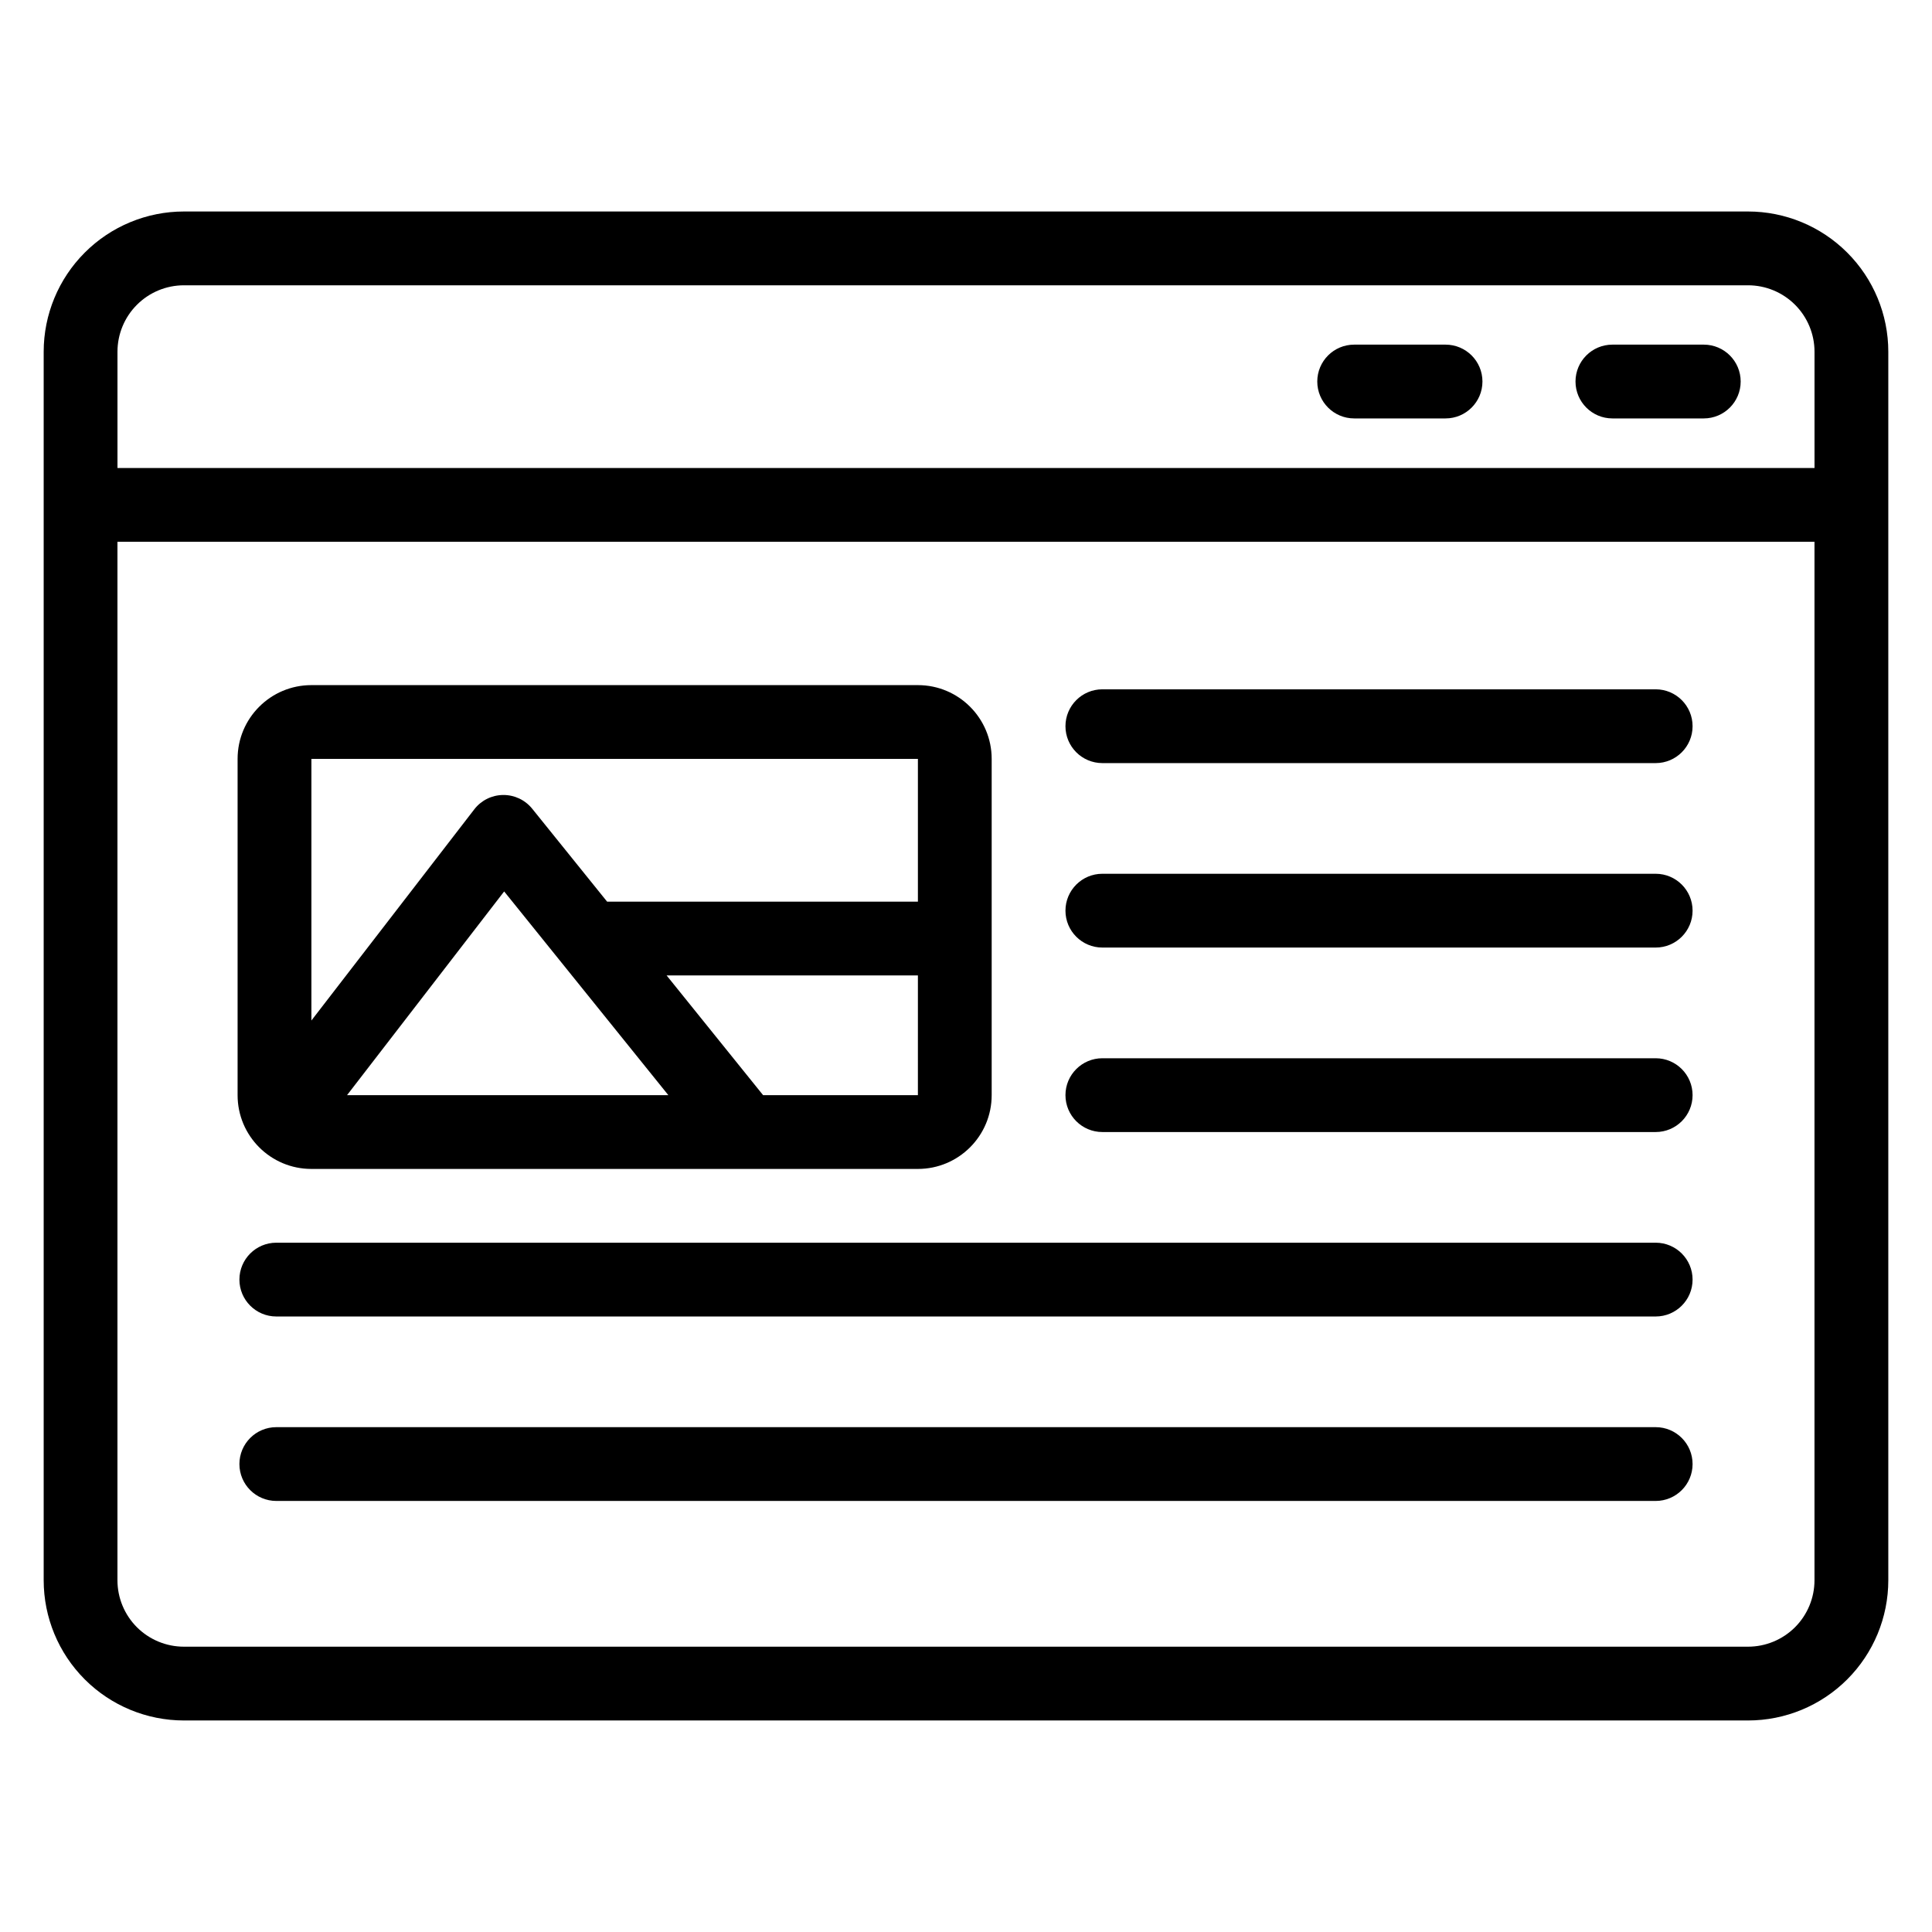 <?xml version="1.0" encoding="UTF-8"?>
<!-- Uploaded to: SVG Repo, www.svgrepo.com, Generator: SVG Repo Mixer Tools -->
<svg fill="#000000" width="800px" height="800px" version="1.1" viewBox="144 144 512 512" xmlns="http://www.w3.org/2000/svg">
 <path d="m644.42 237.22c0-9.855-3.914-19.312-10.891-26.281-6.969-6.973-16.426-10.891-26.281-10.891h-414.5c-9.855 0-19.312 3.914-26.281 10.891-6.973 6.969-10.891 16.426-10.891 26.281v325.55c0 9.863 3.914 19.312 10.891 26.289 6.969 6.969 16.426 10.883 26.281 10.883h414.5c9.855 0 19.312-3.914 26.281-10.883 6.973-6.973 10.891-16.426 10.891-26.289zm-19.555 50.352h-449.74v275.2c0 4.676 1.855 9.152 5.156 12.461 3.309 3.301 7.785 5.156 12.461 5.156h414.5c4.676 0 9.152-1.855 12.461-5.156 3.301-3.309 5.156-7.785 5.156-12.461v-275.2zm-42.09 234.64h-365.55c-5.398 0-9.777 4.379-9.777 9.777 0 5.398 4.379 9.777 9.777 9.777h365.55c5.398 0 9.777-4.379 9.777-9.777 0-5.398-4.379-9.777-9.777-9.777zm0-48.883h-365.55c-5.398 0-9.777 4.379-9.777 9.777 0 5.398 4.379 9.777 9.777 9.777h365.55c5.398 0 9.777-4.379 9.777-9.777 0-5.398-4.379-9.777-9.777-9.777zm-175.97-128.21c0-10.801-8.754-19.555-19.555-19.555h-160.73c-10.801 0-19.555 8.754-19.555 19.555v89.105c0 10.801 8.754 19.555 19.555 19.555h160.73c10.801 0 19.555-8.754 19.555-19.555zm175.97 79.328h-146.64c-5.391 0-9.777 4.379-9.777 9.777 0 5.398 4.383 9.777 9.777 9.777h146.64c5.398 0 9.777-4.379 9.777-9.777 0-5.398-4.379-9.777-9.777-9.777zm-346.8 9.777h85.141l-43.508-53.984zm151.28-31.727h-66.598l25.57 31.727h41.027zm0-19.555v-37.824h-160.73v69.328l43.164-55.961c1.824-2.375 4.644-3.777 7.637-3.805 2.992-0.035 5.836 1.309 7.715 3.641l19.848 24.625h82.359zm195.52-7.383h-146.64c-5.391 0-9.777 4.379-9.777 9.777 0 5.398 4.383 9.777 9.777 9.777h146.64c5.398 0 9.777-4.379 9.777-9.777 0-5.398-4.379-9.777-9.777-9.777zm0-48.883h-146.64c-5.391 0-9.777 4.379-9.777 9.777s4.383 9.777 9.777 9.777h146.64c5.398 0 9.777-4.379 9.777-9.777s-4.379-9.777-9.777-9.777zm42.09-58.652v-30.797c0-4.676-1.855-9.152-5.156-12.457-3.309-3.309-7.785-5.164-12.461-5.164h-414.5c-4.676 0-9.152 1.855-12.461 5.164-3.301 3.301-5.156 7.781-5.156 12.457v30.797h449.74zm-29.344-32.691h-24.219c-5.398 0-9.777 4.379-9.777 9.777 0 5.391 4.379 9.777 9.777 9.777h24.219c5.391 0 9.777-4.383 9.777-9.777 0-5.398-4.383-9.777-9.777-9.777zm-68.434 0h-24.219c-5.398 0-9.777 4.379-9.777 9.777 0 5.391 4.379 9.777 9.777 9.777h24.219c5.391 0 9.777-4.383 9.777-9.777 0-5.398-4.383-9.777-9.777-9.777z" fill-rule="evenodd"/>
</svg>